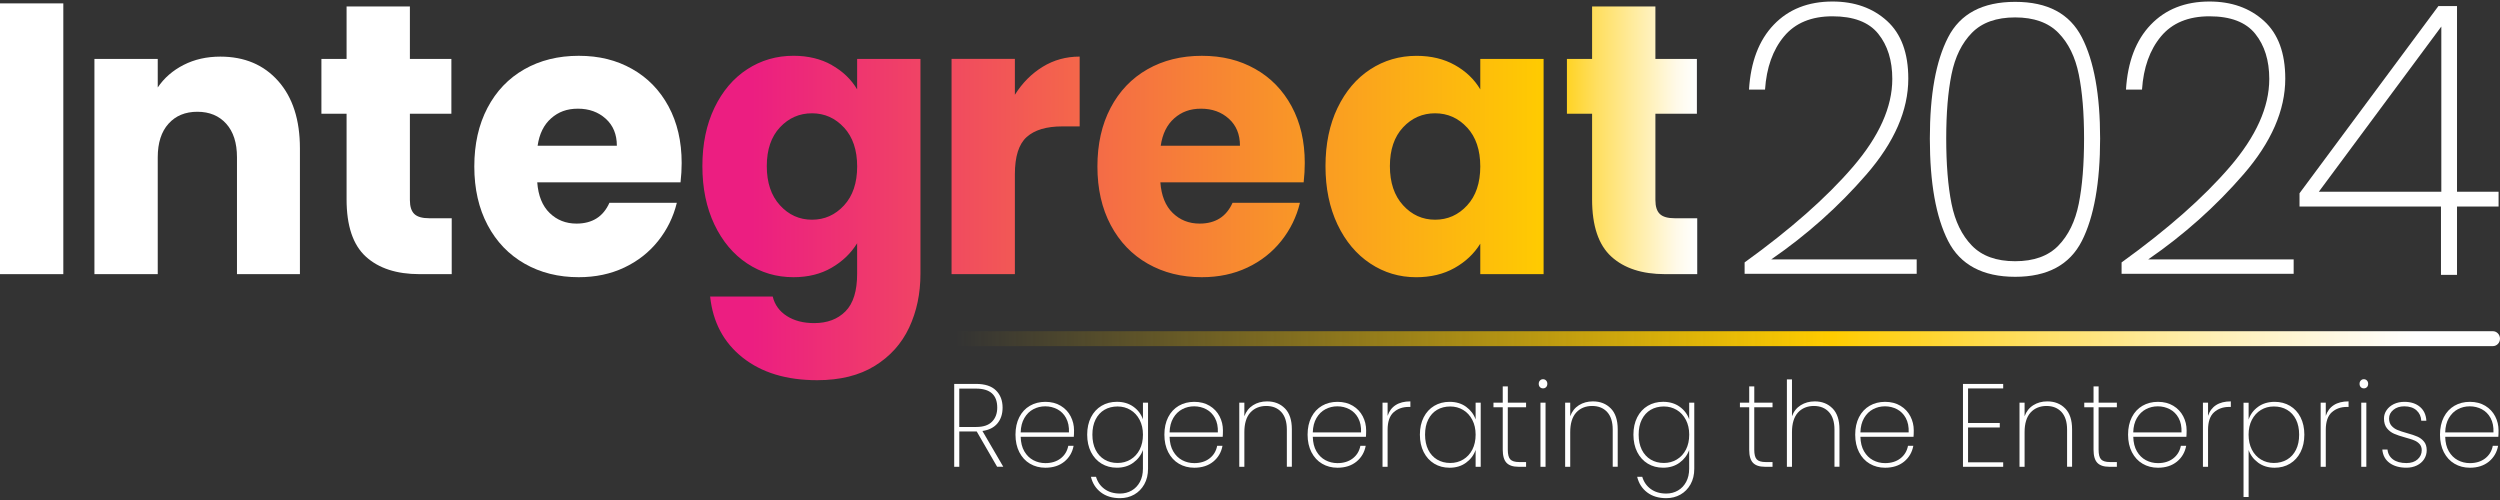 <svg width="410" height="82" viewBox="0 0 410 82" fill="none" xmlns="http://www.w3.org/2000/svg">
<rect x="0" y="0" width="410" height="82" fill="#333333" stroke="none"/>
<path d="M163.529 76.551L160.184 70.764H157.324V76.551H156.49V62.961H160.076C161.527 62.961 162.61 63.315 163.336 64.026C164.061 64.738 164.424 65.68 164.424 66.853C164.424 67.898 164.142 68.757 163.581 69.434C163.016 70.112 162.196 70.529 161.117 70.681L164.537 76.546H163.534L163.529 76.551ZM157.324 70.023H160.113C161.268 70.023 162.125 69.734 162.695 69.15C163.265 68.571 163.548 67.8 163.548 66.848C163.548 64.772 162.389 63.732 160.071 63.732H157.319V70.023H157.324Z" fill="white"/>
<path d="M176.109 71.633H167.392C167.416 72.576 167.614 73.371 167.986 74.014C168.358 74.656 168.848 75.142 169.456 75.466C170.064 75.79 170.728 75.952 171.444 75.952C172.434 75.952 173.268 75.697 173.937 75.187C174.606 74.676 175.025 73.984 175.199 73.106H176.071C175.873 74.176 175.364 75.044 174.549 75.712C173.729 76.374 172.698 76.708 171.444 76.708C170.502 76.708 169.659 76.487 168.919 76.05C168.175 75.614 167.595 74.98 167.171 74.161C166.752 73.341 166.54 72.384 166.54 71.285C166.54 70.186 166.747 69.234 167.162 68.419C167.576 67.604 168.156 66.986 168.9 66.549C169.645 66.117 170.493 65.901 171.444 65.901C172.396 65.901 173.249 66.117 173.96 66.549C174.672 66.981 175.213 67.555 175.586 68.272C175.958 68.988 176.142 69.759 176.142 70.583C176.142 71.049 176.127 71.398 176.104 71.628L176.109 71.633ZM174.837 68.556C174.483 67.913 174.003 67.432 173.395 67.113C172.787 66.799 172.132 66.637 171.425 66.637C170.719 66.637 170.064 66.794 169.465 67.113C168.862 67.427 168.377 67.908 167.996 68.556C167.619 69.199 167.416 69.989 167.392 70.917H175.308C175.345 69.989 175.185 69.199 174.832 68.556H174.837Z" fill="white"/>
<path d="M185.885 66.706C186.629 67.24 187.147 67.927 187.444 68.767V66.038H188.278V76.879C188.278 77.846 188.075 78.695 187.666 79.426C187.256 80.153 186.704 80.717 186.012 81.11C185.319 81.502 184.542 81.699 183.689 81.699C182.426 81.699 181.38 81.385 180.547 80.751C179.717 80.118 179.171 79.269 178.912 78.195H179.746C179.995 79.034 180.457 79.701 181.14 80.197C181.823 80.693 182.671 80.943 183.684 80.943C184.391 80.943 185.027 80.776 185.597 80.447C186.167 80.118 186.615 79.647 186.945 79.034C187.274 78.42 187.439 77.704 187.439 76.874V73.797C187.143 74.636 186.62 75.328 185.87 75.878C185.121 76.428 184.221 76.703 183.166 76.703C182.224 76.703 181.385 76.482 180.65 76.035C179.915 75.588 179.336 74.955 178.921 74.136C178.507 73.316 178.299 72.364 178.299 71.279C178.299 70.195 178.507 69.248 178.921 68.433C179.336 67.618 179.911 66.995 180.65 66.553C181.385 66.117 182.229 65.896 183.166 65.896C184.231 65.896 185.135 66.166 185.88 66.701L185.885 66.706ZM186.898 68.855C186.53 68.153 186.035 67.609 185.399 67.231C184.768 66.853 184.061 66.661 183.279 66.661C182.497 66.661 181.743 66.843 181.121 67.211C180.499 67.579 180.019 68.109 179.67 68.806C179.322 69.503 179.152 70.327 179.152 71.284C179.152 72.242 179.326 73.066 179.67 73.763C180.019 74.46 180.504 74.995 181.131 75.368C181.757 75.741 182.474 75.927 183.279 75.927C184.085 75.927 184.768 75.736 185.409 75.358C186.045 74.975 186.544 74.435 186.907 73.733C187.265 73.032 187.444 72.212 187.444 71.284C187.444 70.357 187.26 69.557 186.898 68.855Z" fill="white"/>
<path d="M200.528 71.633H191.812C191.835 72.576 192.033 73.371 192.405 74.014C192.777 74.656 193.267 75.142 193.875 75.466C194.483 75.79 195.147 75.952 195.863 75.952C196.853 75.952 197.687 75.697 198.356 75.187C199.025 74.676 199.444 73.984 199.618 73.106H200.49C200.292 74.176 199.783 75.044 198.968 75.712C198.148 76.374 197.117 76.708 195.863 76.708C194.921 76.708 194.078 76.487 193.338 76.05C192.594 75.614 192.014 74.98 191.59 74.161C191.171 73.341 190.959 72.384 190.959 71.285C190.959 70.186 191.166 69.234 191.581 68.419C191.995 67.604 192.575 66.986 193.319 66.549C194.064 66.117 194.912 65.901 195.863 65.901C196.815 65.901 197.668 66.117 198.379 66.549C199.091 66.981 199.633 67.555 200.005 68.272C200.377 68.988 200.561 69.759 200.561 70.583C200.561 71.049 200.547 71.398 200.523 71.628L200.528 71.633ZM199.256 68.556C198.902 67.913 198.422 67.432 197.814 67.113C197.206 66.799 196.551 66.637 195.845 66.637C195.138 66.637 194.483 66.794 193.885 67.113C193.282 67.427 192.796 67.908 192.415 68.556C192.038 69.199 191.835 69.989 191.812 70.917H199.727C199.765 69.989 199.604 69.199 199.251 68.556H199.256Z" fill="white"/>
<path d="M210.728 66.976C211.482 67.741 211.863 68.885 211.863 70.391V76.546H211.043V70.45C211.043 69.199 210.742 68.242 210.134 67.574C209.526 66.912 208.702 66.578 207.661 66.578C206.619 66.578 205.701 66.941 205.051 67.663C204.4 68.384 204.075 69.459 204.075 70.877V76.55H203.241V66.038H204.075V68.266C204.358 67.481 204.834 66.877 205.498 66.455C206.162 66.038 206.926 65.827 207.793 65.827C208.994 65.827 209.974 66.21 210.728 66.981V66.976Z" fill="white"/>
<path d="M224.014 71.633H215.298C215.322 72.576 215.52 73.371 215.892 74.014C216.264 74.656 216.754 75.142 217.362 75.466C217.969 75.79 218.634 75.952 219.35 75.952C220.339 75.952 221.173 75.697 221.842 75.187C222.511 74.676 222.931 73.984 223.105 73.106H223.977C223.779 74.176 223.27 75.044 222.455 75.712C221.635 76.374 220.603 76.708 219.35 76.708C218.408 76.708 217.564 76.487 216.825 76.05C216.08 75.614 215.501 74.98 215.077 74.161C214.657 73.341 214.445 72.384 214.445 71.285C214.445 70.186 214.653 69.234 215.067 68.419C215.482 67.604 216.061 66.986 216.806 66.549C217.55 66.117 218.398 65.901 219.35 65.901C220.302 65.901 221.154 66.117 221.866 66.549C222.577 66.981 223.119 67.555 223.491 68.272C223.863 68.988 224.047 69.759 224.047 70.583C224.047 71.049 224.033 71.398 224.01 71.628L224.014 71.633ZM222.742 68.556C222.389 67.913 221.908 67.432 221.3 67.113C220.693 66.799 220.038 66.637 219.331 66.637C218.624 66.637 217.969 66.794 217.371 67.113C216.768 67.427 216.283 67.908 215.901 68.556C215.524 69.199 215.322 69.989 215.298 70.917H223.213C223.251 69.989 223.091 69.199 222.737 68.556H222.742Z" fill="white"/>
<path d="M228.886 66.436C229.517 66.028 230.323 65.827 231.303 65.827V66.735H231.025C230.036 66.735 229.211 67.029 228.551 67.614C227.897 68.203 227.567 69.159 227.567 70.49V76.55H226.733V66.038H227.567V68.207C227.816 67.432 228.255 66.843 228.886 66.436Z" fill="white"/>
<path d="M233.484 68.438C233.899 67.624 234.473 67.001 235.213 66.559C235.948 66.122 236.792 65.901 237.729 65.901C238.794 65.901 239.698 66.171 240.443 66.716C241.187 67.261 241.706 67.948 242.002 68.787V66.038H242.836V76.551H242.002V73.783C241.706 74.637 241.183 75.334 240.433 75.883C239.684 76.433 238.784 76.708 237.729 76.708C236.787 76.708 235.948 76.487 235.213 76.04C234.478 75.594 233.899 74.961 233.484 74.141C233.069 73.322 232.862 72.37 232.862 71.285C232.862 70.2 233.069 69.253 233.484 68.438ZM241.456 68.856C241.088 68.154 240.594 67.609 239.958 67.231C239.326 66.853 238.62 66.662 237.837 66.662C237.055 66.662 236.302 66.843 235.68 67.212C235.058 67.58 234.577 68.11 234.229 68.806C233.88 69.503 233.71 70.328 233.71 71.285C233.71 72.242 233.885 73.066 234.229 73.763C234.577 74.46 235.062 74.995 235.689 75.368C236.316 75.741 237.032 75.928 237.837 75.928C238.643 75.928 239.326 75.736 239.967 75.358C240.603 74.975 241.102 74.436 241.465 73.734C241.823 73.032 242.002 72.213 242.002 71.285C242.002 70.357 241.819 69.557 241.456 68.856Z" fill="white"/>
<path d="M247.279 66.794V73.744C247.279 74.519 247.416 75.049 247.689 75.339C247.962 75.628 248.443 75.776 249.14 75.776H250.276V76.551H249.013C248.132 76.551 247.486 76.335 247.072 75.903C246.657 75.471 246.45 74.75 246.45 73.744V66.794H244.928V66.039H246.45V63.369H247.284V66.039H250.276V66.794H247.284H247.279Z" fill="white"/>
<path d="M252.556 63.491C252.419 63.354 252.354 63.172 252.354 62.942C252.354 62.721 252.419 62.544 252.556 62.402C252.693 62.259 252.858 62.191 253.056 62.191C253.253 62.191 253.423 62.259 253.56 62.402C253.696 62.544 253.762 62.726 253.762 62.942C253.762 63.172 253.692 63.359 253.56 63.491C253.423 63.629 253.258 63.692 253.056 63.692C252.853 63.692 252.688 63.624 252.556 63.491ZM253.47 66.038V76.551H252.636V66.038H253.47Z" fill="white"/>
<path d="M264.17 66.976C264.923 67.741 265.305 68.885 265.305 70.391V76.546H264.485V70.45C264.485 69.199 264.184 68.242 263.576 67.574C262.968 66.912 262.144 66.578 261.102 66.578C260.061 66.578 259.142 66.941 258.492 67.663C257.842 68.384 257.517 69.459 257.517 70.877V76.55H256.683V66.038H257.517V68.266C257.8 67.481 258.276 66.877 258.94 66.455C259.604 66.038 260.367 65.827 261.234 65.827C262.436 65.827 263.416 66.21 264.17 66.981V66.976Z" fill="white"/>
<path d="M275.468 66.706C276.212 67.24 276.73 67.927 277.027 68.767V66.038H277.861V76.879C277.861 77.846 277.659 78.695 277.249 79.426C276.839 80.153 276.288 80.717 275.595 81.11C274.902 81.502 274.125 81.699 273.272 81.699C272.01 81.699 270.964 81.385 270.13 80.751C269.3 80.118 268.754 79.269 268.495 78.195H269.329C269.578 79.034 270.04 79.701 270.723 80.197C271.406 80.693 272.255 80.943 273.267 80.943C273.974 80.943 274.61 80.776 275.18 80.447C275.75 80.118 276.198 79.647 276.528 79.034C276.858 78.42 277.023 77.704 277.023 76.874V73.797C276.726 74.636 276.203 75.328 275.454 75.878C274.704 76.428 273.805 76.703 272.749 76.703C271.807 76.703 270.968 76.482 270.233 76.035C269.494 75.588 268.919 74.955 268.504 74.136C268.09 73.316 267.882 72.364 267.882 71.279C267.882 70.195 268.09 69.248 268.504 68.433C268.919 67.618 269.494 66.995 270.233 66.553C270.968 66.117 271.812 65.896 272.749 65.896C273.814 65.896 274.719 66.166 275.463 66.701L275.468 66.706ZM276.481 68.855C276.113 68.153 275.618 67.609 274.987 67.231C274.356 66.853 273.649 66.661 272.867 66.661C272.085 66.661 271.331 66.843 270.709 67.211C270.087 67.579 269.607 68.109 269.258 68.806C268.909 69.503 268.74 70.327 268.74 71.284C268.74 72.242 268.914 73.066 269.258 73.763C269.607 74.46 270.092 74.995 270.719 75.368C271.345 75.741 272.061 75.927 272.867 75.927C273.673 75.927 274.356 75.736 274.997 75.358C275.633 74.975 276.132 74.435 276.495 73.733C276.853 73.032 277.032 72.212 277.032 71.284C277.032 70.357 276.848 69.557 276.485 68.855H276.481Z" fill="white"/>
<path d="M287.698 66.794V73.744C287.698 74.519 287.835 75.049 288.108 75.339C288.382 75.628 288.862 75.776 289.559 75.776H290.695V76.551H289.432C288.551 76.551 287.906 76.335 287.491 75.903C287.076 75.471 286.869 74.75 286.869 73.744V66.794H285.347V66.039H286.869V63.369H287.703V66.039H290.695V66.794H287.703H287.698Z" fill="white"/>
<path d="M300.537 66.975C301.291 67.741 301.673 68.885 301.673 70.391V76.546H300.853V70.45C300.853 69.199 300.551 68.242 299.943 67.574C299.336 66.912 298.511 66.578 297.47 66.578C296.429 66.578 295.51 66.941 294.86 67.663C294.21 68.384 293.885 69.459 293.885 70.877V76.55H293.051V62.225H293.885V68.266C294.167 67.481 294.648 66.877 295.317 66.455C295.986 66.038 296.754 65.827 297.621 65.827C298.808 65.827 299.783 66.21 300.537 66.981V66.975Z" fill="white"/>
<path d="M313.823 71.633H305.107C305.131 72.576 305.329 73.371 305.701 74.014C306.073 74.656 306.563 75.142 307.171 75.466C307.779 75.79 308.438 75.952 309.159 75.952C310.148 75.952 310.982 75.697 311.651 75.187C312.32 74.676 312.74 73.984 312.914 73.106H313.786C313.588 74.176 313.079 75.044 312.264 75.712C311.444 76.374 310.412 76.708 309.159 76.708C308.217 76.708 307.373 76.487 306.634 76.05C305.889 75.614 305.31 74.98 304.886 74.161C304.466 73.341 304.254 72.384 304.254 71.285C304.254 70.186 304.462 69.234 304.876 68.419C305.291 67.604 305.87 66.986 306.615 66.549C307.359 66.117 308.207 65.901 309.159 65.901C310.111 65.901 310.963 66.117 311.675 66.549C312.386 66.981 312.928 67.555 313.3 68.272C313.673 68.988 313.856 69.759 313.856 70.583C313.856 71.049 313.842 71.398 313.819 71.628L313.823 71.633ZM312.551 68.556C312.198 67.913 311.717 67.432 311.11 67.113C310.502 66.799 309.847 66.637 309.14 66.637C308.433 66.637 307.779 66.794 307.18 67.113C306.577 67.427 306.092 67.908 305.71 68.556C305.333 69.199 305.131 69.989 305.107 70.917H313.022C313.06 69.989 312.9 69.199 312.546 68.556H312.551Z" fill="white"/>
<path d="M322.761 63.697V69.37H327.962V70.107H322.761V75.819H328.523V76.555H321.927V62.966H328.523V63.702H322.761V63.697Z" fill="white"/>
<path d="M338.686 66.976C339.439 67.741 339.821 68.885 339.821 70.391V76.546H339.001V70.45C339.001 69.199 338.7 68.242 338.092 67.574C337.484 66.912 336.66 66.578 335.618 66.578C334.577 66.578 333.658 66.941 333.008 67.663C332.358 68.384 332.033 69.459 332.033 70.877V76.55H331.199V66.038H332.033V68.266C332.316 67.481 332.792 66.877 333.456 66.455C334.12 66.038 334.883 65.827 335.75 65.827C336.952 65.827 337.932 66.21 338.686 66.981V66.976Z" fill="white"/>
<path d="M344.17 66.794V73.744C344.17 74.519 344.306 75.049 344.58 75.339C344.853 75.628 345.333 75.776 346.031 75.776H347.166V76.551H345.904C345.022 76.551 344.377 76.335 343.962 75.903C343.548 75.471 343.341 74.75 343.341 73.744V66.794H341.819V66.039H343.341V63.369H344.174V66.039H347.166V66.794H344.174H344.17Z" fill="white"/>
<path d="M358.572 71.633H349.856C349.88 72.576 350.078 73.371 350.45 74.014C350.822 74.656 351.312 75.142 351.92 75.466C352.528 75.79 353.192 75.952 353.908 75.952C354.897 75.952 355.731 75.697 356.4 75.187C357.069 74.676 357.489 73.984 357.663 73.106H358.535C358.337 74.176 357.828 75.044 357.013 75.712C356.193 76.374 355.161 76.708 353.908 76.708C352.966 76.708 352.122 76.487 351.383 76.05C350.638 75.614 350.059 74.98 349.635 74.161C349.215 73.341 349.003 72.384 349.003 71.285C349.003 70.186 349.211 69.234 349.625 68.419C350.04 67.604 350.619 66.986 351.364 66.549C352.108 66.117 352.956 65.901 353.908 65.901C354.86 65.901 355.712 66.117 356.424 66.549C357.135 66.981 357.677 67.555 358.049 68.272C358.422 68.988 358.605 69.759 358.605 70.583C358.605 71.049 358.591 71.398 358.568 71.628L358.572 71.633ZM357.296 68.556C356.942 67.913 356.462 67.432 355.854 67.113C355.246 66.799 354.591 66.637 353.884 66.637C353.178 66.637 352.523 66.794 351.925 67.113C351.321 67.427 350.836 67.908 350.455 68.556C350.073 69.204 349.875 69.989 349.851 70.917H357.767C357.804 69.989 357.644 69.199 357.291 68.556H357.296Z" fill="white"/>
<path d="M363.439 66.436C364.071 66.028 364.876 65.827 365.856 65.827V66.735H365.578C364.589 66.735 363.764 67.029 363.105 67.614C362.45 68.203 362.12 69.159 362.12 70.49V76.55H361.281V66.038H362.12V68.207C362.37 67.432 362.808 66.843 363.439 66.436Z" fill="white"/>
<path d="M370.323 66.716C371.072 66.176 371.981 65.901 373.046 65.901C373.988 65.901 374.827 66.122 375.562 66.559C376.297 66.996 376.876 67.624 377.291 68.438C377.705 69.253 377.913 70.2 377.913 71.285C377.913 72.37 377.705 73.322 377.291 74.141C376.876 74.961 376.301 75.594 375.562 76.04C374.827 76.487 373.983 76.708 373.046 76.708C371.995 76.708 371.091 76.433 370.342 75.883C369.592 75.334 369.069 74.642 368.773 73.803V81.508H367.939V66.043H368.773V68.811C369.055 67.957 369.574 67.261 370.323 66.721V66.716ZM376.542 68.806C376.193 68.11 375.708 67.58 375.081 67.212C374.455 66.843 373.734 66.662 372.914 66.662C372.094 66.662 371.425 66.853 370.794 67.231C370.163 67.614 369.668 68.154 369.305 68.856C368.947 69.557 368.768 70.367 368.768 71.285C368.768 72.203 368.947 73.032 369.305 73.734C369.663 74.436 370.158 74.98 370.794 75.358C371.43 75.736 372.132 75.928 372.914 75.928C373.696 75.928 374.455 75.741 375.081 75.368C375.708 74.995 376.193 74.46 376.542 73.763C376.89 73.066 377.06 72.242 377.06 71.285C377.06 70.328 376.886 69.503 376.542 68.806Z" fill="white"/>
<path d="M382.747 66.436C383.378 66.028 384.184 65.827 385.164 65.827V66.735H384.886C383.896 66.735 383.072 67.029 382.412 67.614C381.757 68.203 381.428 69.159 381.428 70.49V76.55H380.589V66.038H381.428V68.207C381.677 67.432 382.115 66.843 382.747 66.436Z" fill="white"/>
<path d="M387.171 63.491C387.034 63.354 386.968 63.172 386.968 62.942C386.968 62.721 387.034 62.544 387.171 62.402C387.307 62.259 387.472 62.191 387.67 62.191C387.868 62.191 388.038 62.259 388.174 62.402C388.311 62.544 388.377 62.726 388.377 62.942C388.377 63.172 388.311 63.359 388.174 63.491C388.038 63.629 387.873 63.692 387.67 63.692C387.468 63.692 387.303 63.624 387.171 63.491ZM388.08 66.038V76.551H387.246V66.038H388.08Z" fill="white"/>
<path d="M391.896 75.928C391.185 75.412 390.784 74.676 390.7 73.719H391.552C391.614 74.401 391.915 74.946 392.452 75.344C392.989 75.741 393.724 75.942 394.652 75.942C395.42 75.942 396.033 75.741 396.485 75.334C396.938 74.926 397.164 74.426 397.164 73.832C397.164 73.42 397.041 73.081 396.801 72.816C396.561 72.551 396.259 72.35 395.901 72.208C395.543 72.065 395.053 71.913 394.431 71.741C393.687 71.535 393.088 71.334 392.627 71.133C392.17 70.932 391.778 70.632 391.458 70.235C391.138 69.837 390.973 69.297 390.973 68.63C390.973 68.139 391.114 67.683 391.402 67.266C391.684 66.848 392.085 66.515 392.589 66.269C393.098 66.024 393.672 65.901 394.318 65.901C395.369 65.901 396.221 66.176 396.872 66.726C397.522 67.275 397.87 68.031 397.922 68.998H397.088C397.051 68.301 396.791 67.732 396.306 67.295C395.821 66.858 395.152 66.637 394.299 66.637C393.578 66.637 392.985 66.829 392.513 67.216C392.042 67.604 391.807 68.075 391.807 68.63C391.807 69.121 391.939 69.518 392.207 69.822C392.471 70.127 392.801 70.357 393.192 70.519C393.583 70.681 394.101 70.853 394.742 71.03C395.449 71.221 396.014 71.412 396.443 71.599C396.872 71.785 397.234 72.055 397.531 72.414C397.828 72.767 397.979 73.243 397.979 73.837C397.979 74.377 397.837 74.868 397.55 75.309C397.267 75.746 396.867 76.09 396.363 76.335C395.854 76.58 395.284 76.703 394.652 76.703C393.526 76.703 392.608 76.443 391.892 75.928H391.896Z" fill="white"/>
<path d="M409.729 71.633H401.013C401.036 72.576 401.234 73.371 401.607 74.014C401.979 74.656 402.469 75.142 403.077 75.466C403.684 75.79 404.344 75.952 405.065 75.952C406.054 75.952 406.888 75.697 407.557 75.187C408.226 74.676 408.645 73.984 408.82 73.106H409.691C409.493 74.176 408.985 75.044 408.17 75.712C407.35 76.374 406.318 76.708 405.065 76.708C404.122 76.708 403.279 76.487 402.539 76.05C401.795 75.614 401.215 74.98 400.791 74.161C400.372 73.341 400.16 72.384 400.16 71.285C400.16 70.186 400.367 69.234 400.782 68.419C401.197 67.604 401.776 66.986 402.521 66.549C403.265 66.117 404.113 65.901 405.065 65.901C406.016 65.901 406.869 66.117 407.581 66.549C408.292 66.981 408.834 67.555 409.206 68.272C409.578 68.988 409.762 69.759 409.762 70.583C409.762 71.049 409.748 71.398 409.724 71.628L409.729 71.633ZM408.457 68.556C408.104 67.913 407.623 67.432 407.015 67.113C406.408 66.799 405.753 66.637 405.046 66.637C404.339 66.637 403.684 66.794 403.086 67.113C402.483 67.427 401.998 67.908 401.616 68.556C401.239 69.199 401.036 69.989 401.013 70.917H408.928C408.966 69.989 408.806 69.199 408.452 68.556H408.457Z" fill="white"/>
<path fill-rule="evenodd" clip-rule="evenodd" d="M155.555 55.541C155.555 54.864 156.081 54.316 156.73 54.316H408.824C409.473 54.316 410 54.864 410 55.541C410 56.217 409.473 56.765 408.824 56.765H156.73C156.081 56.765 155.555 56.217 155.555 55.541Z" fill="url(#paint0_linear_178_4762)"/>
<path d="M10.384 0.554V44.96H0V0.554H10.384Z" fill="white"/>
<path d="M45.635 13.299C48.005 15.979 49.187 19.655 49.187 24.337V44.959H38.864V25.794C38.864 23.434 38.276 21.598 37.102 20.293C35.929 18.987 34.351 18.33 32.367 18.33C30.384 18.33 28.805 18.982 27.632 20.293C26.459 21.598 25.87 23.434 25.87 25.794V44.959H15.486V9.663H25.87V14.345C26.921 12.784 28.339 11.552 30.12 10.644C31.901 9.736 33.903 9.285 36.132 9.285C40.099 9.285 43.265 10.624 45.635 13.299Z" fill="white"/>
<path d="M74.082 35.787V44.959H68.801C65.037 44.959 62.101 44.002 59.995 42.084C57.889 40.165 56.839 37.033 56.839 32.69V18.649H52.711V9.668H56.839V1.065H67.223V9.668H74.026V18.649H67.223V32.818C67.223 33.873 67.468 34.634 67.953 35.095C68.438 35.561 69.249 35.792 70.384 35.792H74.087L74.082 35.787Z" fill="white"/>
<path d="M111.609 29.902H88.108C88.269 32.096 88.947 33.77 90.144 34.933C91.336 36.091 92.806 36.67 94.544 36.67C97.135 36.67 98.935 35.531 99.948 33.254H111.001C110.436 35.576 109.413 37.661 107.934 39.517C106.455 41.372 104.603 42.829 102.379 43.88C100.151 44.935 97.663 45.46 94.912 45.46C91.59 45.46 88.636 44.724 86.045 43.246C83.454 41.769 81.428 39.664 79.972 36.92C78.516 34.182 77.786 30.977 77.786 27.306C77.786 23.635 78.502 20.435 79.944 17.692C81.38 14.953 83.392 12.843 85.984 11.366C88.575 9.889 91.548 9.152 94.912 9.152C98.276 9.152 101.107 9.869 103.656 11.302C106.205 12.735 108.198 14.781 109.635 17.437C111.072 20.092 111.793 23.193 111.793 26.737C111.793 27.748 111.731 28.803 111.609 29.897V29.902ZM101.164 23.895C101.164 22.04 100.556 20.563 99.34 19.468C98.125 18.374 96.608 17.824 94.784 17.824C92.961 17.824 91.576 18.354 90.384 19.405C89.187 20.46 88.452 21.957 88.17 23.895H101.164Z" fill="white"/>
<path d="M136.41 10.674C138.21 11.685 139.599 13.015 140.57 14.659V9.663H150.954V44.896C150.954 48.145 150.337 51.084 149.102 53.72C147.868 56.355 145.983 58.451 143.453 60.011C140.923 61.572 137.776 62.352 134.012 62.352C128.994 62.352 124.923 61.121 121.804 58.652C118.685 56.184 116.905 52.841 116.462 48.626H126.723C127.048 49.975 127.816 51.04 129.032 51.821C130.247 52.601 131.746 52.989 133.526 52.989C135.67 52.989 137.38 52.346 138.657 51.06C139.934 49.774 140.57 47.718 140.57 44.891V39.895C139.557 41.539 138.162 42.879 136.382 43.909C134.601 44.945 132.513 45.46 130.13 45.46C127.336 45.46 124.806 44.714 122.539 43.212C120.273 41.715 118.483 39.586 117.164 36.822C115.849 34.059 115.19 30.864 115.19 27.238C115.19 23.611 115.849 20.431 117.164 17.687C118.478 14.949 120.268 12.838 122.539 11.361C124.806 9.884 127.336 9.148 130.13 9.148C132.518 9.148 134.615 9.653 136.415 10.664L136.41 10.674ZM138.417 20.921C136.98 19.361 135.227 18.58 133.164 18.58C131.1 18.58 129.347 19.351 127.91 20.887C126.473 22.428 125.753 24.543 125.753 27.243C125.753 29.942 126.469 32.082 127.91 33.662C129.347 35.242 131.1 36.032 133.164 36.032C135.227 36.032 136.98 35.252 138.417 33.691C139.854 32.131 140.575 30.001 140.575 27.302C140.575 24.602 139.854 22.472 138.417 20.912V20.921ZM170.992 10.959C172.815 9.84 174.836 9.28 177.065 9.28V20.73H174.21C171.618 20.73 169.677 21.309 168.382 22.467C167.086 23.626 166.44 25.662 166.44 28.573V44.955H156.056V9.658H166.44V15.543C167.656 13.604 169.173 12.073 170.996 10.959H170.992ZM213.8 29.902H190.299C190.459 32.096 191.138 33.77 192.334 34.933C193.526 36.091 194.996 36.67 196.735 36.67C199.326 36.67 201.126 35.532 202.139 33.255H213.192C212.627 35.576 211.604 37.662 210.125 39.517C208.645 41.372 206.794 42.83 204.57 43.88C202.342 44.935 199.854 45.46 197.102 45.46C193.781 45.46 190.827 44.724 188.236 43.247C185.644 41.77 183.623 39.664 182.162 36.921C180.707 34.182 179.976 30.977 179.976 27.306C179.976 23.635 180.693 20.436 182.134 17.692C183.571 14.954 185.583 12.843 188.174 11.366C190.766 9.889 193.738 9.153 197.102 9.153C200.466 9.153 203.298 9.869 205.847 11.302C208.396 12.735 210.389 14.782 211.826 17.437C213.263 20.092 213.983 23.194 213.983 26.737C213.983 27.748 213.922 28.803 213.8 29.898V29.902ZM203.354 23.895C203.354 22.04 202.747 20.563 201.531 19.469C200.316 18.374 198.799 17.825 196.975 17.825C195.152 17.825 193.767 18.355 192.575 19.405C191.378 20.46 190.643 21.957 190.36 23.895H203.354ZM219.354 17.697C220.669 14.959 222.459 12.848 224.73 11.371C226.996 9.894 229.526 9.158 232.32 9.158C234.709 9.158 236.806 9.663 238.605 10.674C240.405 11.685 241.795 13.015 242.766 14.659V9.663H253.15V44.959H242.766V39.963C241.753 41.608 240.344 42.938 238.544 43.949C236.744 44.959 234.648 45.465 232.259 45.465C229.508 45.465 226.996 44.719 224.73 43.217C222.464 41.72 220.669 39.59 219.354 36.827C218.04 34.064 217.38 30.869 217.38 27.243C217.38 23.616 218.04 20.436 219.354 17.692V17.697ZM240.608 20.921C239.171 19.361 237.418 18.58 235.354 18.58C233.291 18.58 231.538 19.351 230.101 20.887C228.664 22.428 227.943 24.543 227.943 27.243C227.943 29.942 228.66 32.082 230.101 33.662C231.538 35.242 233.291 36.032 235.354 36.032C237.418 36.032 239.171 35.252 240.608 33.691C242.045 32.131 242.766 30.001 242.766 27.302C242.766 24.602 242.045 22.472 240.608 20.912V20.921ZM278.346 35.787V44.959H273.065C269.3 44.959 266.365 44.002 264.259 42.084C262.153 40.165 261.102 37.033 261.102 32.69V18.649H256.975V9.668H261.102V1.065H271.486V9.668H278.29V18.649H271.486V32.818C271.486 33.873 271.731 34.634 272.217 35.095C272.702 35.561 273.512 35.792 274.648 35.792H278.351L278.346 35.787Z" fill="url(#paint1_linear_178_4762)"/>
<path d="M303.849 27.4C308.174 22.374 310.337 17.56 310.337 12.951C310.337 9.923 309.569 7.45 308.033 5.541C306.497 3.631 303.995 2.674 300.528 2.674C297.06 2.674 294.408 3.774 292.575 5.977C290.742 8.181 289.706 11.086 289.465 14.698H286.836C287.114 10.129 288.471 6.581 290.902 4.049C293.333 1.516 296.542 0.25 300.528 0.25C304.156 0.25 307.133 1.31 309.465 3.425C311.798 5.545 312.961 8.701 312.961 12.892C312.961 18.085 310.681 23.316 306.116 28.587C301.55 33.858 296.339 38.511 290.483 42.54H314.337V44.906H286.116V43.036C293.607 37.637 299.52 32.43 303.845 27.404L303.849 27.4Z" fill="white"/>
<path d="M319.486 6.129C321.479 2.247 325.145 0.304 330.488 0.304C335.83 0.304 339.435 2.247 341.428 6.129C343.421 10.011 344.419 15.543 344.419 22.727C344.419 29.912 343.421 35.591 341.428 39.512C339.435 43.433 335.788 45.396 330.488 45.396C325.187 45.396 321.479 43.433 319.486 39.512C317.494 35.586 316.495 29.996 316.495 22.727C316.495 15.459 317.489 10.011 319.486 6.129ZM340.919 12.2C340.339 9.334 339.223 7.062 337.569 5.379C335.915 3.695 333.555 2.856 330.483 2.856C327.411 2.856 325.051 3.695 323.397 5.379C321.743 7.062 320.627 9.334 320.047 12.2C319.468 15.066 319.18 18.576 319.18 22.727C319.18 26.879 319.468 30.521 320.047 33.407C320.627 36.292 321.739 38.584 323.397 40.287C325.051 41.99 327.411 42.839 330.483 42.839C333.555 42.839 335.915 41.99 337.569 40.287C339.223 38.584 340.339 36.292 340.919 33.407C341.498 30.521 341.786 26.963 341.786 22.727C341.786 18.492 341.498 15.066 340.919 12.2Z" fill="white"/>
<path d="M365.673 27.4C369.998 22.374 372.16 17.56 372.16 12.951C372.16 9.923 371.392 7.45 369.856 5.541C368.32 3.631 365.819 2.674 362.351 2.674C358.883 2.674 356.231 3.774 354.398 5.977C352.565 8.181 351.529 11.086 351.289 14.698H348.66C348.938 10.129 350.294 6.581 352.726 4.049C355.157 1.516 358.365 0.25 362.351 0.25C365.979 0.25 368.956 1.31 371.289 3.425C373.621 5.545 374.784 8.701 374.784 12.892C374.784 18.085 372.504 23.316 367.939 28.587C363.373 33.858 358.163 38.511 352.306 42.54H376.16V44.906H347.939V43.036C355.43 37.637 361.343 32.43 365.668 27.404L365.673 27.4Z" fill="white"/>
<path d="M377.121 33.873V31.694L399.901 0.991H402.949V31.444H409.767V33.873H402.949V45.082H400.32V33.873H377.121ZM400.377 4.353L380.287 31.444H400.377V4.353Z" fill="white"/>
<defs>
<linearGradient id="paint0_linear_178_4762" x1="156.73" y1="55.786" x2="408.824" y2="55.786" gradientUnits="userSpaceOnUse">
<stop stop-color="#FFCC00" stop-opacity="0"/>
<stop offset="0.57" stop-color="#FFCC00"/>
<stop offset="0.7" stop-color="#FFDF62"/>
<stop offset="0.82" stop-color="#FFF0B6"/>
<stop offset="0.91" stop-color="#FFFAEA"/>
<stop offset="0.95" stop-color="white"/>
</linearGradient>
<linearGradient id="paint1_linear_178_4762" x1="115.19" y1="31.704" x2="278.346" y2="31.704" gradientUnits="userSpaceOnUse">
<stop offset="0.05" stop-color="#EC1E81"/>
<stop offset="0.51" stop-color="#F78434"/>
<stop offset="0.85" stop-color="#FFCC00"/>
<stop offset="0.9" stop-color="#FFDF62"/>
<stop offset="0.95" stop-color="#FFF0B6"/>
<stop offset="0.98" stop-color="#FFFAEA"/>
<stop offset="1" stop-color="white"/>
</linearGradient>
</defs>
</svg>
